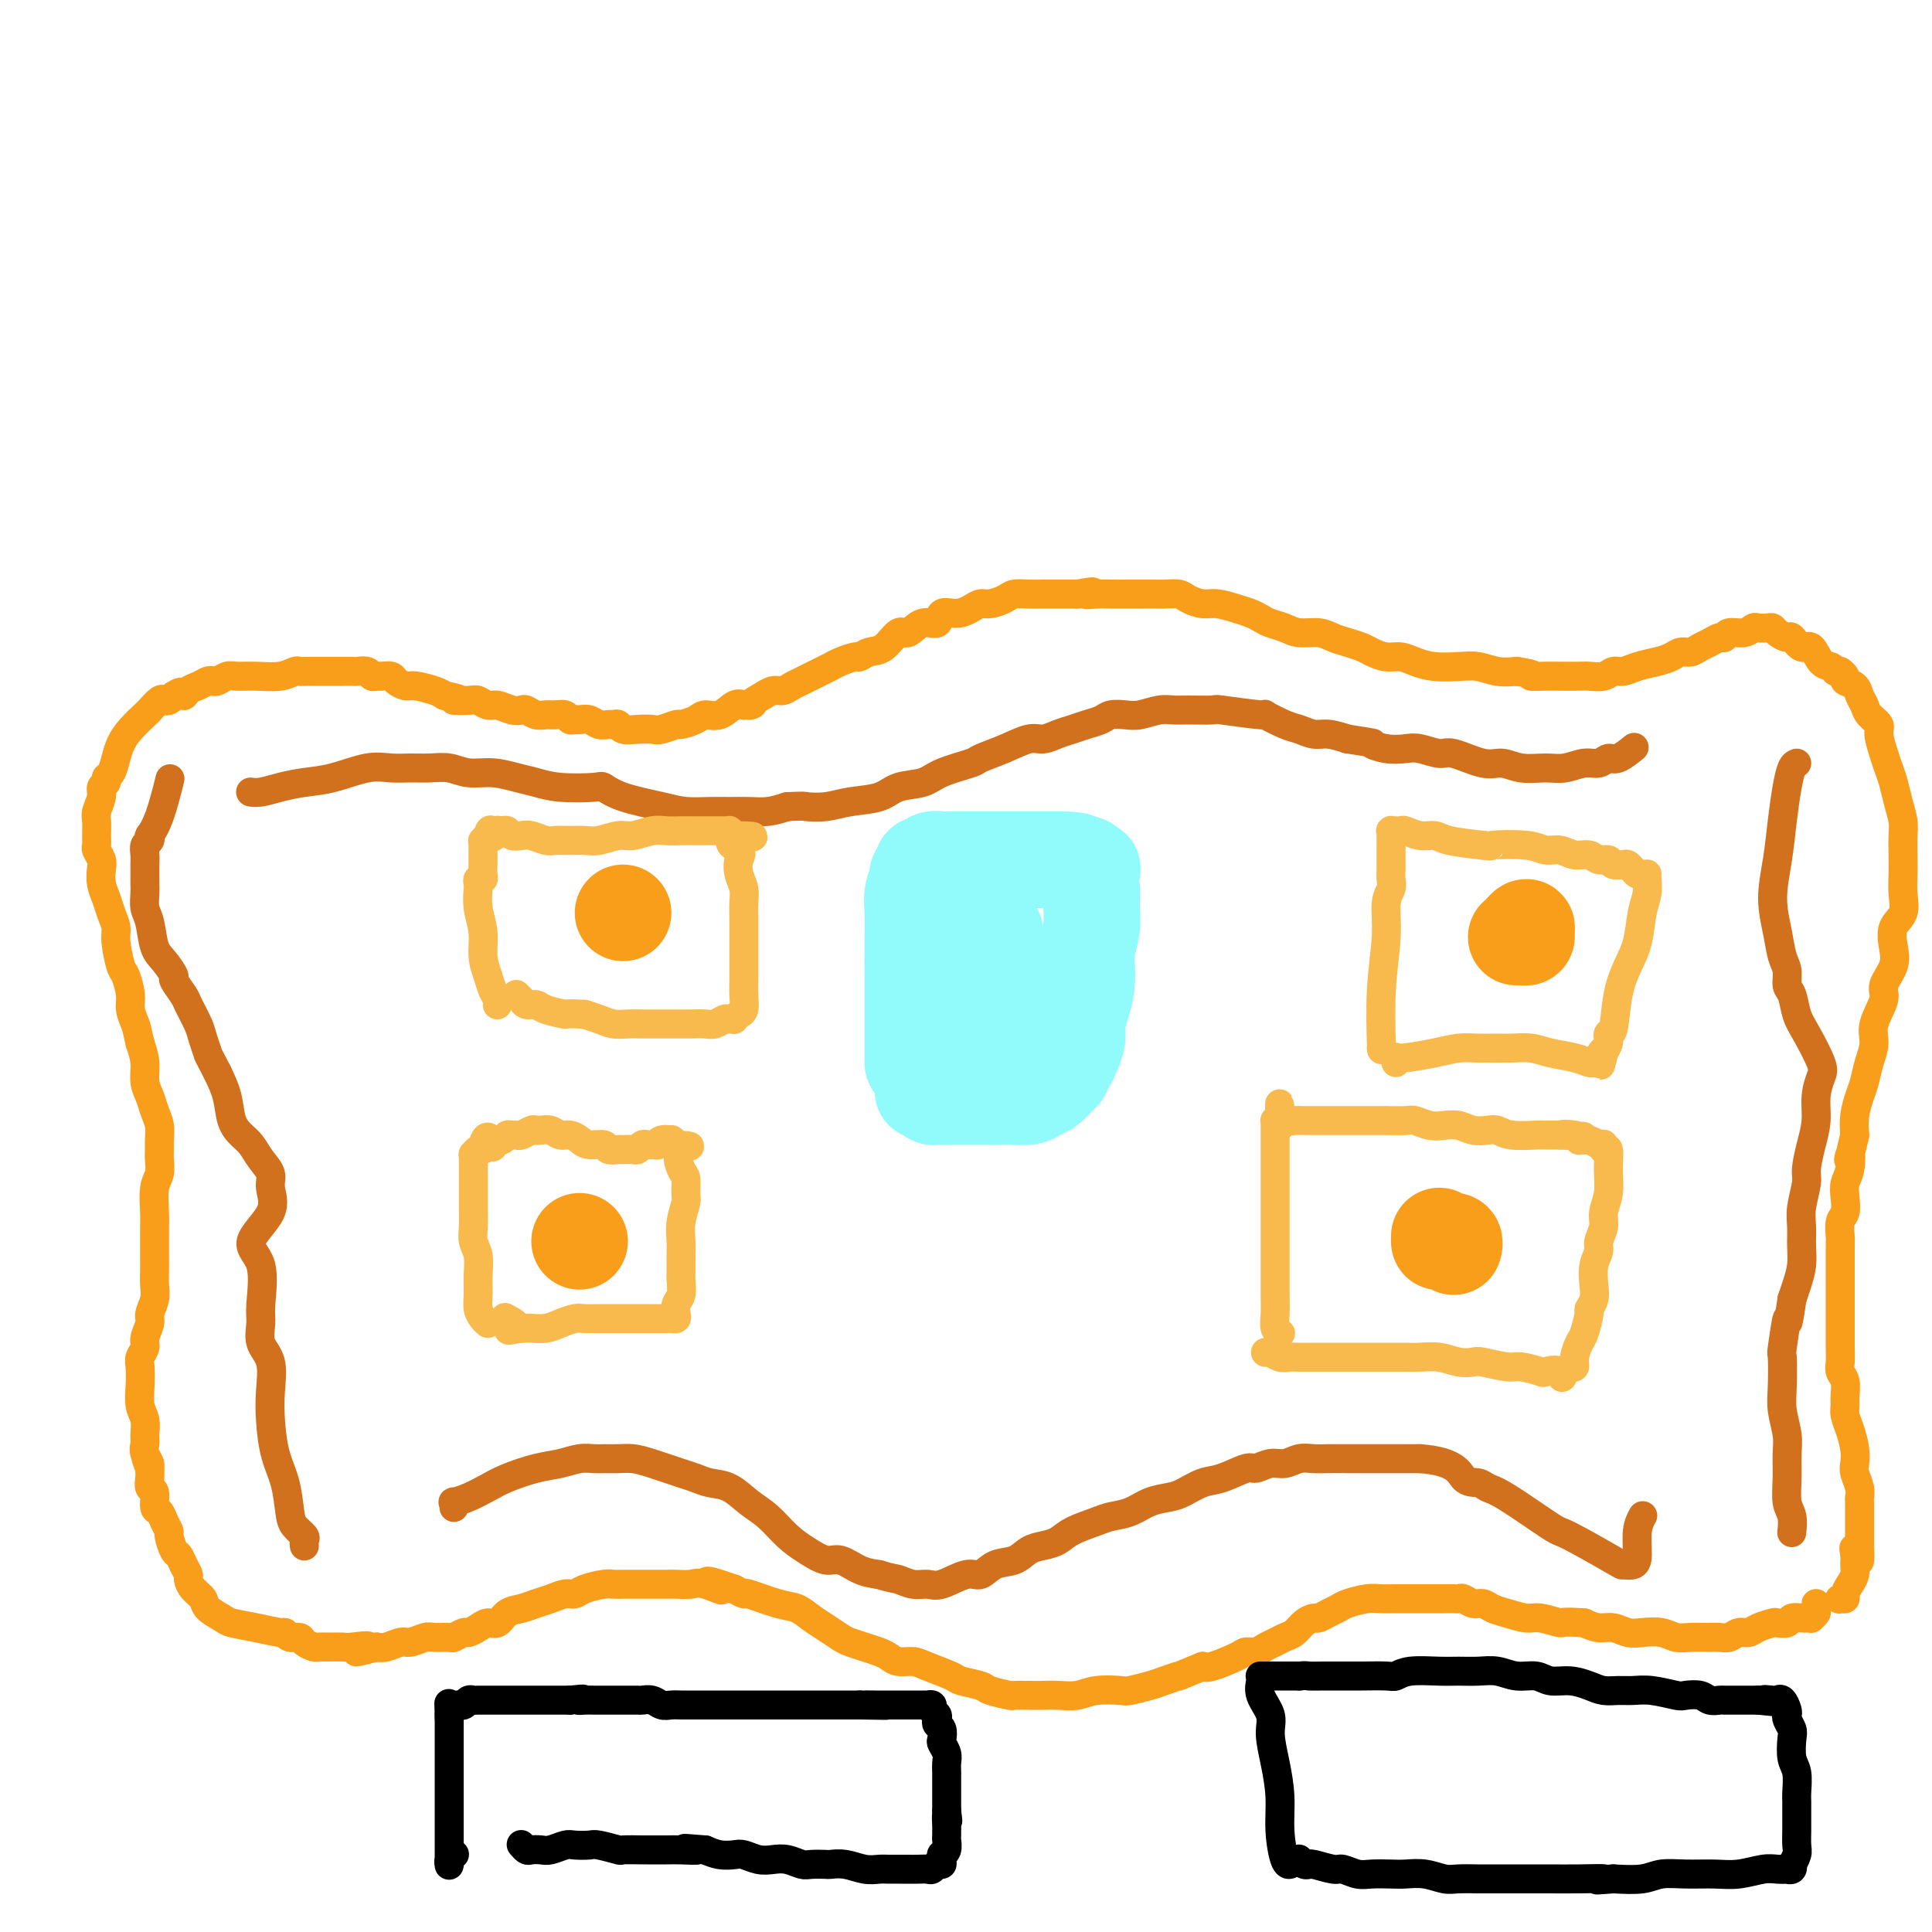 <svg viewBox='0 0 400 400' version='1.1' xmlns='http://www.w3.org/2000/svg' xmlns:xlink='http://www.w3.org/1999/xlink'><g fill='none' stroke='#F99E1B' stroke-width='6' stroke-linecap='round' stroke-linejoin='round'><path d='M376,332c-0.032,0.340 -0.064,0.679 0,1c0.064,0.321 0.226,0.622 0,1c-0.226,0.378 -0.838,0.832 -1,1c-0.162,0.168 0.127,0.049 0,0c-0.127,-0.049 -0.668,-0.027 -1,0c-0.332,0.027 -0.454,0.059 -1,0c-0.546,-0.059 -1.515,-0.209 -2,0c-0.485,0.209 -0.486,0.778 -1,1c-0.514,0.222 -1.541,0.097 -2,0c-0.459,-0.097 -0.350,-0.166 -1,0c-0.650,0.166 -2.060,0.566 -3,1c-0.940,0.434 -1.410,0.901 -2,1c-0.590,0.099 -1.302,-0.170 -2,0c-0.698,0.170 -1.384,0.779 -2,1c-0.616,0.221 -1.164,0.056 -2,0c-0.836,-0.056 -1.960,-0.001 -3,0c-1.040,0.001 -1.997,-0.051 -3,0c-1.003,0.051 -2.053,0.206 -3,0c-0.947,-0.206 -1.790,-0.772 -3,-1c-1.210,-0.228 -2.788,-0.116 -4,0c-1.212,0.116 -2.057,0.237 -3,0c-0.943,-0.237 -1.985,-0.833 -3,-1c-1.015,-0.167 -2.004,0.095 -3,0c-0.996,-0.095 -1.998,-0.548 -3,-1'/><path d='M328,336c-5.256,-0.400 -4.395,0.100 -5,0c-0.605,-0.100 -2.676,-0.801 -4,-1c-1.324,-0.199 -1.902,0.105 -3,0c-1.098,-0.105 -2.718,-0.620 -4,-1c-1.282,-0.380 -2.228,-0.624 -3,-1c-0.772,-0.376 -1.372,-0.885 -2,-1c-0.628,-0.115 -1.284,0.165 -2,0c-0.716,-0.165 -1.494,-0.776 -2,-1c-0.506,-0.224 -0.742,-0.060 -1,0c-0.258,0.060 -0.537,0.016 -1,0c-0.463,-0.016 -1.110,-0.004 -2,0c-0.890,0.004 -2.022,0.000 -3,0c-0.978,-0.000 -1.803,0.003 -3,0c-1.197,-0.003 -2.768,-0.012 -4,0c-1.232,0.012 -2.126,0.044 -3,0c-0.874,-0.044 -1.730,-0.166 -3,0c-1.270,0.166 -2.955,0.618 -4,1c-1.045,0.382 -1.449,0.693 -2,1c-0.551,0.307 -1.250,0.611 -2,1c-0.750,0.389 -1.552,0.864 -2,1c-0.448,0.136 -0.543,-0.066 -1,0c-0.457,0.066 -1.277,0.399 -2,1c-0.723,0.601 -1.348,1.471 -2,2c-0.652,0.529 -1.330,0.716 -2,1c-0.670,0.284 -1.331,0.666 -2,1c-0.669,0.334 -1.345,0.619 -2,1c-0.655,0.381 -1.289,0.859 -2,1c-0.711,0.141 -1.500,-0.055 -2,0c-0.500,0.055 -0.712,0.361 -2,1c-1.288,0.639 -3.654,1.611 -5,2c-1.346,0.389 -1.673,0.194 -2,0'/><path d='M249,345c-6.243,2.570 -4.849,1.995 -5,2c-0.151,0.005 -1.846,0.589 -3,1c-1.154,0.411 -1.767,0.650 -3,1c-1.233,0.350 -3.085,0.812 -4,1c-0.915,0.188 -0.891,0.103 -2,0c-1.109,-0.103 -3.349,-0.224 -5,0c-1.651,0.224 -2.713,0.792 -4,1c-1.287,0.208 -2.800,0.057 -4,0c-1.200,-0.057 -2.087,-0.018 -3,0c-0.913,0.018 -1.852,0.016 -3,0c-1.148,-0.016 -2.504,-0.046 -3,0c-0.496,0.046 -0.132,0.168 -1,0c-0.868,-0.168 -2.967,-0.626 -4,-1c-1.033,-0.374 -1.000,-0.665 -2,-1c-1.000,-0.335 -3.034,-0.716 -4,-1c-0.966,-0.284 -0.864,-0.471 -2,-1c-1.136,-0.529 -3.511,-1.399 -5,-2c-1.489,-0.601 -2.092,-0.935 -3,-1c-0.908,-0.065 -2.120,0.137 -3,0c-0.880,-0.137 -1.428,-0.613 -2,-1c-0.572,-0.387 -1.167,-0.684 -2,-1c-0.833,-0.316 -1.903,-0.651 -3,-1c-1.097,-0.349 -2.222,-0.714 -3,-1c-0.778,-0.286 -1.209,-0.495 -2,-1c-0.791,-0.505 -1.943,-1.306 -3,-2c-1.057,-0.694 -2.019,-1.281 -3,-2c-0.981,-0.719 -1.981,-1.568 -3,-2c-1.019,-0.432 -2.057,-0.446 -4,-1c-1.943,-0.554 -4.792,-1.649 -6,-2c-1.208,-0.351 -0.774,0.043 -1,0c-0.226,-0.043 -1.113,-0.521 -2,-1'/><path d='M152,329c-9.508,-3.343 -4.277,-0.700 -3,0c1.277,0.700 -1.401,-0.545 -3,-1c-1.599,-0.455 -2.119,-0.122 -3,0c-0.881,0.122 -2.122,0.033 -3,0c-0.878,-0.033 -1.394,-0.009 -2,0c-0.606,0.009 -1.304,0.003 -2,0c-0.696,-0.003 -1.392,-0.001 -2,0c-0.608,0.001 -1.129,0.003 -2,0c-0.871,-0.003 -2.092,-0.011 -3,0c-0.908,0.011 -1.502,0.041 -2,0c-0.498,-0.041 -0.899,-0.151 -2,0c-1.101,0.151 -2.903,0.565 -4,1c-1.097,0.435 -1.490,0.890 -2,1c-0.510,0.110 -1.137,-0.127 -2,0c-0.863,0.127 -1.960,0.616 -3,1c-1.040,0.384 -2.022,0.662 -3,1c-0.978,0.338 -1.952,0.734 -3,1c-1.048,0.266 -2.169,0.401 -3,1c-0.831,0.599 -1.373,1.662 -2,2c-0.627,0.338 -1.338,-0.049 -2,0c-0.662,0.049 -1.275,0.535 -2,1c-0.725,0.465 -1.563,0.910 -2,1c-0.437,0.090 -0.472,-0.173 -1,0c-0.528,0.173 -1.549,0.782 -2,1c-0.451,0.218 -0.332,0.043 -1,0c-0.668,-0.043 -2.122,0.045 -3,0c-0.878,-0.045 -1.180,-0.222 -2,0c-0.820,0.222 -2.158,0.843 -3,1c-0.842,0.157 -1.188,-0.150 -2,0c-0.812,0.150 -2.089,0.757 -3,1c-0.911,0.243 -1.455,0.121 -2,0'/><path d='M78,341c-7.563,2.011 -2.972,0.539 -2,0c0.972,-0.539 -1.675,-0.144 -3,0c-1.325,0.144 -1.329,0.036 -2,0c-0.671,-0.036 -2.010,0.000 -3,0c-0.990,-0.000 -1.631,-0.038 -2,0c-0.369,0.038 -0.467,0.150 -1,0c-0.533,-0.150 -1.502,-0.561 -2,-1c-0.498,-0.439 -0.526,-0.905 -1,-1c-0.474,-0.095 -1.395,0.182 -2,0c-0.605,-0.182 -0.895,-0.821 -1,-1c-0.105,-0.179 -0.025,0.104 -1,0c-0.975,-0.104 -3.006,-0.594 -5,-1c-1.994,-0.406 -3.952,-0.727 -5,-1c-1.048,-0.273 -1.185,-0.497 -2,-1c-0.815,-0.503 -2.309,-1.286 -3,-2c-0.691,-0.714 -0.580,-1.360 -1,-2c-0.420,-0.640 -1.369,-1.275 -2,-2c-0.631,-0.725 -0.942,-1.540 -1,-2c-0.058,-0.460 0.138,-0.565 0,-1c-0.138,-0.435 -0.611,-1.201 -1,-2c-0.389,-0.799 -0.696,-1.631 -1,-2c-0.304,-0.369 -0.606,-0.274 -1,-1c-0.394,-0.726 -0.880,-2.272 -1,-3c-0.120,-0.728 0.127,-0.636 0,-1c-0.127,-0.364 -0.626,-1.182 -1,-2c-0.374,-0.818 -0.622,-1.637 -1,-2c-0.378,-0.363 -0.886,-0.271 -1,-1c-0.114,-0.729 0.165,-2.278 0,-3c-0.165,-0.722 -0.775,-0.618 -1,-1c-0.225,-0.382 -0.064,-1.252 0,-2c0.064,-0.748 0.032,-1.374 0,-2'/><path d='M31,304c-1.795,-4.618 -0.284,-1.663 0,-1c0.284,0.663 -0.660,-0.965 -1,-2c-0.340,-1.035 -0.077,-1.476 0,-2c0.077,-0.524 -0.032,-1.131 0,-2c0.032,-0.869 0.204,-2.000 0,-3c-0.204,-1.000 -0.783,-1.868 -1,-3c-0.217,-1.132 -0.073,-2.529 0,-4c0.073,-1.471 0.076,-3.017 0,-4c-0.076,-0.983 -0.232,-1.403 0,-2c0.232,-0.597 0.850,-1.370 1,-2c0.150,-0.630 -0.170,-1.116 0,-2c0.170,-0.884 0.830,-2.165 1,-3c0.170,-0.835 -0.151,-1.224 0,-2c0.151,-0.776 0.772,-1.940 1,-3c0.228,-1.060 0.061,-2.017 0,-3c-0.061,-0.983 -0.016,-1.994 0,-3c0.016,-1.006 0.003,-2.009 0,-3c-0.003,-0.991 0.003,-1.969 0,-3c-0.003,-1.031 -0.015,-2.114 0,-3c0.015,-0.886 0.057,-1.574 0,-3c-0.057,-1.426 -0.212,-3.588 0,-5c0.212,-1.412 0.790,-2.072 1,-3c0.210,-0.928 0.053,-2.124 0,-3c-0.053,-0.876 -0.003,-1.431 0,-2c0.003,-0.569 -0.042,-1.152 0,-2c0.042,-0.848 0.170,-1.962 0,-3c-0.170,-1.038 -0.637,-1.999 -1,-3c-0.363,-1.001 -0.623,-2.041 -1,-3c-0.377,-0.959 -0.871,-1.835 -1,-3c-0.129,-1.165 0.106,-2.619 0,-4c-0.106,-1.381 -0.553,-2.691 -1,-4'/><path d='M29,216c-0.781,-3.386 -0.734,-3.352 -1,-4c-0.266,-0.648 -0.846,-1.980 -1,-3c-0.154,-1.020 0.117,-1.728 0,-3c-0.117,-1.272 -0.623,-3.106 -1,-4c-0.377,-0.894 -0.626,-0.847 -1,-2c-0.374,-1.153 -0.875,-3.505 -1,-5c-0.125,-1.495 0.124,-2.134 0,-3c-0.124,-0.866 -0.621,-1.961 -1,-3c-0.379,-1.039 -0.641,-2.022 -1,-3c-0.359,-0.978 -0.814,-1.949 -1,-3c-0.186,-1.051 -0.102,-2.181 0,-3c0.102,-0.819 0.224,-1.326 0,-2c-0.224,-0.674 -0.793,-1.517 -1,-2c-0.207,-0.483 -0.051,-0.608 0,-1c0.051,-0.392 -0.001,-1.050 0,-2c0.001,-0.950 0.057,-2.191 0,-3c-0.057,-0.809 -0.226,-1.187 0,-2c0.226,-0.813 0.848,-2.062 1,-3c0.152,-0.938 -0.166,-1.567 0,-2c0.166,-0.433 0.818,-0.671 1,-1c0.182,-0.329 -0.104,-0.748 0,-1c0.104,-0.252 0.599,-0.337 1,-1c0.401,-0.663 0.708,-1.902 1,-3c0.292,-1.098 0.568,-2.053 1,-3c0.432,-0.947 1.019,-1.886 2,-3c0.981,-1.114 2.357,-2.403 3,-3c0.643,-0.597 0.554,-0.503 1,-1c0.446,-0.497 1.429,-1.587 2,-2c0.571,-0.413 0.731,-0.150 1,0c0.269,0.150 0.648,0.186 1,0c0.352,-0.186 0.676,-0.593 1,-1'/><path d='M36,144c2.119,-1.498 1.916,-0.244 2,0c0.084,0.244 0.455,-0.522 1,-1c0.545,-0.478 1.262,-0.668 2,-1c0.738,-0.332 1.495,-0.807 2,-1c0.505,-0.193 0.759,-0.105 1,0c0.241,0.105 0.469,0.225 1,0c0.531,-0.225 1.364,-0.796 2,-1c0.636,-0.204 1.074,-0.041 2,0c0.926,0.041 2.341,-0.042 4,0c1.659,0.042 3.562,0.207 5,0c1.438,-0.207 2.413,-0.788 3,-1c0.587,-0.212 0.788,-0.057 1,0c0.212,0.057 0.437,0.015 1,0c0.563,-0.015 1.464,-0.004 2,0c0.536,0.004 0.706,0.001 1,0c0.294,-0.001 0.713,-0.000 1,0c0.287,0.000 0.443,0.000 1,0c0.557,-0.000 1.515,-0.001 2,0c0.485,0.001 0.497,0.004 1,0c0.503,-0.004 1.497,-0.015 2,0c0.503,0.015 0.515,0.057 1,0c0.485,-0.057 1.443,-0.212 2,0c0.557,0.212 0.711,0.792 1,1c0.289,0.208 0.711,0.046 1,0c0.289,-0.046 0.446,0.025 1,0c0.554,-0.025 1.507,-0.147 2,0c0.493,0.147 0.527,0.564 1,1c0.473,0.436 1.384,0.890 2,1c0.616,0.110 0.935,-0.124 2,0c1.065,0.124 2.876,0.607 4,1c1.124,0.393 1.562,0.697 2,1'/><path d='M92,144c5.092,0.995 2.322,0.984 2,1c-0.322,0.016 1.804,0.061 3,0c1.196,-0.061 1.462,-0.226 2,0c0.538,0.226 1.348,0.844 2,1c0.652,0.156 1.147,-0.151 2,0c0.853,0.151 2.063,0.758 3,1c0.937,0.242 1.602,0.118 2,0c0.398,-0.118 0.530,-0.229 1,0c0.470,0.229 1.278,0.797 2,1c0.722,0.203 1.360,0.040 2,0c0.640,-0.040 1.284,0.042 2,0c0.716,-0.042 1.504,-0.208 2,0c0.496,0.208 0.699,0.792 1,1c0.301,0.208 0.700,0.042 1,0c0.300,-0.042 0.500,0.042 1,0c0.500,-0.042 1.300,-0.208 2,0c0.700,0.208 1.299,0.792 2,1c0.701,0.208 1.503,0.042 2,0c0.497,-0.042 0.690,0.041 1,0c0.310,-0.041 0.739,-0.206 1,0c0.261,0.206 0.354,0.783 1,1c0.646,0.217 1.845,0.073 3,0c1.155,-0.073 2.267,-0.075 3,0c0.733,0.075 1.088,0.226 2,0c0.912,-0.226 2.383,-0.829 3,-1c0.617,-0.171 0.382,0.090 1,0c0.618,-0.090 2.091,-0.533 3,-1c0.909,-0.467 1.254,-0.960 2,-1c0.746,-0.040 1.893,0.374 3,0c1.107,-0.374 2.173,-1.535 3,-2c0.827,-0.465 1.413,-0.232 2,0'/><path d='M154,146c3.441,-0.648 1.043,0.234 1,0c-0.043,-0.234 2.267,-1.582 3,-2c0.733,-0.418 -0.113,0.095 0,0c0.113,-0.095 1.185,-0.799 2,-1c0.815,-0.201 1.373,0.101 2,0c0.627,-0.101 1.323,-0.604 2,-1c0.677,-0.396 1.335,-0.683 2,-1c0.665,-0.317 1.338,-0.663 2,-1c0.662,-0.337 1.315,-0.664 2,-1c0.685,-0.336 1.404,-0.682 2,-1c0.596,-0.318 1.068,-0.608 2,-1c0.932,-0.392 2.322,-0.888 3,-1c0.678,-0.112 0.642,0.158 1,0c0.358,-0.158 1.109,-0.744 2,-1c0.891,-0.256 1.920,-0.182 3,-1c1.080,-0.818 2.210,-2.528 3,-3c0.790,-0.472 1.240,0.295 2,0c0.760,-0.295 1.831,-1.651 3,-2c1.169,-0.349 2.435,0.309 3,0c0.565,-0.309 0.429,-1.585 1,-2c0.571,-0.415 1.847,0.030 3,0c1.153,-0.030 2.181,-0.534 3,-1c0.819,-0.466 1.430,-0.896 2,-1c0.570,-0.104 1.101,0.116 2,0c0.899,-0.116 2.168,-0.567 3,-1c0.832,-0.433 1.229,-0.848 2,-1c0.771,-0.152 1.917,-0.041 3,0c1.083,0.041 2.105,0.011 3,0c0.895,-0.011 1.664,-0.003 2,0c0.336,0.003 0.239,0.001 1,0c0.761,-0.001 2.381,-0.000 4,0'/><path d='M223,123c5.320,-0.928 2.619,-0.249 2,0c-0.619,0.249 0.845,0.067 2,0c1.155,-0.067 2.000,-0.018 3,0c1.000,0.018 2.154,0.005 3,0c0.846,-0.005 1.386,-0.002 2,0c0.614,0.002 1.304,0.003 2,0c0.696,-0.003 1.397,-0.011 2,0c0.603,0.011 1.108,0.041 2,0c0.892,-0.041 2.171,-0.152 3,0c0.829,0.152 1.209,0.565 2,1c0.791,0.435 1.994,0.890 3,1c1.006,0.110 1.816,-0.125 3,0c1.184,0.125 2.743,0.611 4,1c1.257,0.389 2.211,0.683 3,1c0.789,0.317 1.411,0.659 2,1c0.589,0.341 1.144,0.683 2,1c0.856,0.317 2.014,0.610 3,1c0.986,0.390 1.801,0.878 3,1c1.199,0.122 2.782,-0.122 4,0c1.218,0.122 2.073,0.611 3,1c0.927,0.389 1.928,0.678 3,1c1.072,0.322 2.215,0.678 3,1c0.785,0.322 1.212,0.612 2,1c0.788,0.388 1.936,0.875 3,1c1.064,0.125 2.045,-0.111 3,0c0.955,0.111 1.886,0.569 3,1c1.114,0.431 2.412,0.834 4,1c1.588,0.166 3.467,0.096 5,0c1.533,-0.096 2.720,-0.218 4,0c1.280,0.218 2.651,0.777 4,1c1.349,0.223 2.674,0.112 4,0'/><path d='M314,139c4.707,0.691 2.975,0.917 3,1c0.025,0.083 1.806,0.023 3,0c1.194,-0.023 1.800,-0.010 3,0c1.200,0.010 2.992,0.018 4,0c1.008,-0.018 1.231,-0.060 2,0c0.769,0.060 2.085,0.223 3,0c0.915,-0.223 1.428,-0.833 2,-1c0.572,-0.167 1.203,0.109 2,0c0.797,-0.109 1.761,-0.603 3,-1c1.239,-0.397 2.755,-0.698 4,-1c1.245,-0.302 2.220,-0.605 3,-1c0.780,-0.395 1.364,-0.880 2,-1c0.636,-0.120 1.323,0.127 2,0c0.677,-0.127 1.346,-0.626 2,-1c0.654,-0.374 1.295,-0.621 2,-1c0.705,-0.379 1.474,-0.890 2,-1c0.526,-0.110 0.808,0.181 1,0c0.192,-0.181 0.293,-0.833 1,-1c0.707,-0.167 2.021,0.151 3,0c0.979,-0.151 1.623,-0.770 2,-1c0.377,-0.230 0.486,-0.071 1,0c0.514,0.071 1.432,0.055 2,0c0.568,-0.055 0.785,-0.150 1,0c0.215,0.150 0.428,0.545 1,1c0.572,0.455 1.504,0.970 2,1c0.496,0.030 0.556,-0.423 1,0c0.444,0.423 1.271,1.724 2,2c0.729,0.276 1.360,-0.472 2,0c0.640,0.472 1.288,2.166 2,3c0.712,0.834 1.489,0.810 2,1c0.511,0.190 0.755,0.595 1,1'/><path d='M380,139c2.633,1.345 1.216,0.209 1,0c-0.216,-0.209 0.768,0.510 1,1c0.232,0.490 -0.290,0.750 0,1c0.290,0.250 1.392,0.490 2,1c0.608,0.510 0.722,1.290 1,2c0.278,0.710 0.718,1.352 1,2c0.282,0.648 0.404,1.303 1,2c0.596,0.697 1.665,1.435 2,2c0.335,0.565 -0.065,0.958 0,2c0.065,1.042 0.596,2.733 1,4c0.404,1.267 0.683,2.109 1,3c0.317,0.891 0.673,1.830 1,3c0.327,1.170 0.624,2.570 1,4c0.376,1.430 0.832,2.888 1,4c0.168,1.112 0.047,1.876 0,3c-0.047,1.124 -0.020,2.607 0,4c0.020,1.393 0.033,2.697 0,4c-0.033,1.303 -0.112,2.606 0,4c0.112,1.394 0.414,2.880 0,4c-0.414,1.120 -1.545,1.873 -2,3c-0.455,1.127 -0.235,2.629 0,4c0.235,1.371 0.484,2.610 0,4c-0.484,1.390 -1.702,2.930 -2,4c-0.298,1.070 0.323,1.669 0,3c-0.323,1.331 -1.592,3.394 -2,5c-0.408,1.606 0.045,2.754 0,4c-0.045,1.246 -0.587,2.591 -1,4c-0.413,1.409 -0.698,2.883 -1,4c-0.302,1.117 -0.620,1.878 -1,3c-0.380,1.122 -0.823,2.606 -1,4c-0.177,1.394 -0.089,2.697 0,4'/><path d='M384,235c-1.789,7.879 -1.263,4.576 -1,4c0.263,-0.576 0.263,1.573 0,3c-0.263,1.427 -0.788,2.130 -1,3c-0.212,0.870 -0.109,1.906 0,3c0.109,1.094 0.225,2.244 0,3c-0.225,0.756 -0.792,1.117 -1,2c-0.208,0.883 -0.056,2.289 0,3c0.056,0.711 0.015,0.728 0,2c-0.015,1.272 -0.004,3.801 0,5c0.004,1.199 0.001,1.069 0,2c-0.001,0.931 -0.000,2.924 0,4c0.000,1.076 0.000,1.237 0,2c-0.000,0.763 -0.001,2.130 0,3c0.001,0.870 0.004,1.243 0,2c-0.004,0.757 -0.015,1.897 0,3c0.015,1.103 0.057,2.168 0,3c-0.057,0.832 -0.212,1.430 0,2c0.212,0.570 0.792,1.113 1,2c0.208,0.887 0.045,2.117 0,3c-0.045,0.883 0.027,1.420 0,2c-0.027,0.580 -0.152,1.204 0,2c0.152,0.796 0.580,1.764 1,3c0.420,1.236 0.830,2.741 1,4c0.170,1.259 0.098,2.272 0,3c-0.098,0.728 -0.222,1.171 0,2c0.222,0.829 0.792,2.045 1,3c0.208,0.955 0.056,1.648 0,2c-0.056,0.352 -0.015,0.362 0,1c0.015,0.638 0.004,1.902 0,3c-0.004,1.098 -0.001,2.028 0,3c0.001,0.972 0.001,1.986 0,3'/><path d='M385,320c0.391,6.070 -0.630,2.245 -1,1c-0.370,-1.245 -0.089,0.090 0,1c0.089,0.910 -0.014,1.397 0,2c0.014,0.603 0.144,1.324 0,2c-0.144,0.676 -0.561,1.306 -1,2c-0.439,0.694 -0.898,1.450 -1,2c-0.102,0.550 0.155,0.893 0,1c-0.155,0.107 -0.722,-0.023 -1,0c-0.278,0.023 -0.267,0.198 0,0c0.267,-0.198 0.791,-0.771 1,-1c0.209,-0.229 0.105,-0.115 0,0'/></g>
<g fill='none' stroke='#D2711D' stroke-width='6' stroke-linecap='round' stroke-linejoin='round'><path d='M63,320c0.000,0.000 0.000,0.000 0,0c-0.000,-0.000 -0.000,-0.000 0,0c0.000,0.000 0.000,0.001 0,0c-0.000,-0.001 -0.001,-0.003 0,0c0.001,0.003 0.002,0.013 0,0c-0.002,-0.013 -0.007,-0.048 0,0c0.007,0.048 0.027,0.178 0,0c-0.027,-0.178 -0.100,-0.665 0,-1c0.100,-0.335 0.374,-0.520 0,-1c-0.374,-0.480 -1.396,-1.257 -2,-2c-0.604,-0.743 -0.789,-1.453 -1,-3c-0.211,-1.547 -0.447,-3.933 -1,-6c-0.553,-2.067 -1.424,-3.816 -2,-6c-0.576,-2.184 -0.858,-4.805 -1,-7c-0.142,-2.195 -0.144,-3.966 0,-6c0.144,-2.034 0.434,-4.333 0,-6c-0.434,-1.667 -1.592,-2.702 -2,-4c-0.408,-1.298 -0.066,-2.860 0,-4c0.066,-1.140 -0.144,-1.859 0,-4c0.144,-2.141 0.643,-5.703 0,-8c-0.643,-2.297 -2.427,-3.328 -2,-5c0.427,-1.672 3.065,-3.985 4,-6c0.935,-2.015 0.168,-3.733 0,-5c-0.168,-1.267 0.263,-2.084 0,-3c-0.263,-0.916 -1.222,-1.931 -2,-3c-0.778,-1.069 -1.377,-2.193 -2,-3c-0.623,-0.807 -1.270,-1.299 -2,-2c-0.730,-0.701 -1.543,-1.612 -2,-3c-0.457,-1.388 -0.559,-3.254 -1,-5c-0.441,-1.746 -1.220,-3.373 -2,-5'/><path d='M45,222c-2.102,-4.005 -1.857,-3.519 -2,-4c-0.143,-0.481 -0.673,-1.930 -1,-3c-0.327,-1.070 -0.450,-1.762 -1,-3c-0.550,-1.238 -1.526,-3.021 -2,-4c-0.474,-0.979 -0.445,-1.155 -1,-2c-0.555,-0.845 -1.692,-2.358 -2,-3c-0.308,-0.642 0.215,-0.412 0,-1c-0.215,-0.588 -1.168,-1.995 -2,-3c-0.832,-1.005 -1.543,-1.607 -2,-3c-0.457,-1.393 -0.658,-3.578 -1,-5c-0.342,-1.422 -0.824,-2.082 -1,-3c-0.176,-0.918 -0.047,-2.094 0,-3c0.047,-0.906 0.013,-1.541 0,-2c-0.013,-0.459 -0.004,-0.743 0,-1c0.004,-0.257 0.005,-0.488 0,-1c-0.005,-0.512 -0.015,-1.304 0,-2c0.015,-0.696 0.057,-1.297 0,-2c-0.057,-0.703 -0.211,-1.510 0,-2c0.211,-0.490 0.787,-0.665 1,-1c0.213,-0.335 0.063,-0.830 0,-1c-0.063,-0.170 -0.038,-0.015 0,0c0.038,0.015 0.087,-0.109 0,0c-0.087,0.109 -0.312,0.452 0,0c0.312,-0.452 1.161,-1.699 2,-4c0.839,-2.301 1.668,-5.658 2,-7c0.332,-1.342 0.166,-0.671 0,0'/><path d='M372,158c-0.334,0.131 -0.669,0.262 -1,1c-0.331,0.738 -0.660,2.083 -1,4c-0.340,1.917 -0.691,4.407 -1,7c-0.309,2.593 -0.576,5.288 -1,8c-0.424,2.712 -1.004,5.441 -1,8c0.004,2.559 0.593,4.949 1,7c0.407,2.051 0.634,3.763 1,5c0.366,1.237 0.873,1.997 1,3c0.127,1.003 -0.127,2.247 0,3c0.127,0.753 0.634,1.015 1,2c0.366,0.985 0.592,2.692 1,4c0.408,1.308 1.000,2.218 2,4c1.000,1.782 2.409,4.435 3,6c0.591,1.565 0.365,2.040 0,3c-0.365,0.960 -0.867,2.404 -1,4c-0.133,1.596 0.104,3.343 0,5c-0.104,1.657 -0.550,3.223 -1,5c-0.450,1.777 -0.905,3.766 -1,5c-0.095,1.234 0.172,1.712 0,3c-0.172,1.288 -0.781,3.387 -1,5c-0.219,1.613 -0.048,2.739 0,4c0.048,1.261 -0.028,2.658 0,4c0.028,1.342 0.162,2.631 0,4c-0.162,1.369 -0.618,2.820 -1,4c-0.382,1.180 -0.691,2.090 -1,3'/><path d='M371,269c-1.094,7.669 -0.830,3.841 -1,4c-0.170,0.159 -0.774,4.303 -1,6c-0.226,1.697 -0.075,0.945 0,2c0.075,1.055 0.073,3.915 0,6c-0.073,2.085 -0.217,3.395 0,5c0.217,1.605 0.794,3.507 1,5c0.206,1.493 0.041,2.579 0,4c-0.041,1.421 0.041,3.176 0,5c-0.041,1.824 -0.207,3.716 0,5c0.207,1.284 0.786,1.961 1,3c0.214,1.039 0.061,2.440 0,3c-0.061,0.560 -0.031,0.280 0,0'/><path d='M52,164c-0.001,-0.000 -0.001,-0.000 0,0c0.001,0.000 0.005,0.001 0,0c-0.005,-0.001 -0.018,-0.003 0,0c0.018,0.003 0.068,0.012 0,0c-0.068,-0.012 -0.254,-0.043 0,0c0.254,0.043 0.948,0.162 2,0c1.052,-0.162 2.462,-0.604 4,-1c1.538,-0.396 3.205,-0.747 5,-1c1.795,-0.253 3.719,-0.407 6,-1c2.281,-0.593 4.921,-1.624 7,-2c2.079,-0.376 3.598,-0.097 5,0c1.402,0.097 2.688,0.011 4,0c1.312,-0.011 2.651,0.053 4,0c1.349,-0.053 2.709,-0.222 4,0c1.291,0.222 2.512,0.834 4,1c1.488,0.166 3.243,-0.113 5,0c1.757,0.113 3.516,0.617 5,1c1.484,0.383 2.693,0.644 4,1c1.307,0.356 2.712,0.806 5,1c2.288,0.194 5.457,0.133 7,0c1.543,-0.133 1.459,-0.337 2,0c0.541,0.337 1.708,1.215 4,2c2.292,0.785 5.708,1.478 8,2c2.292,0.522 3.459,0.873 5,1c1.541,0.127 3.454,0.031 5,0c1.546,-0.031 2.724,0.002 4,0c1.276,-0.002 2.651,-0.039 4,0c1.349,0.039 2.671,0.154 4,0c1.329,-0.154 2.664,-0.577 4,-1'/><path d='M163,167c3.970,-0.169 3.396,-0.091 4,0c0.604,0.091 2.385,0.194 4,0c1.615,-0.194 3.065,-0.685 5,-1c1.935,-0.315 4.354,-0.456 6,-1c1.646,-0.544 2.518,-1.493 4,-2c1.482,-0.507 3.574,-0.572 5,-1c1.426,-0.428 2.184,-1.219 4,-2c1.816,-0.781 4.688,-1.553 6,-2c1.312,-0.447 1.064,-0.567 2,-1c0.936,-0.433 3.055,-1.177 5,-2c1.945,-0.823 3.717,-1.726 5,-2c1.283,-0.274 2.077,0.082 3,0c0.923,-0.082 1.976,-0.600 3,-1c1.024,-0.400 2.021,-0.682 3,-1c0.979,-0.318 1.941,-0.673 3,-1c1.059,-0.327 2.216,-0.627 3,-1c0.784,-0.373 1.197,-0.818 2,-1c0.803,-0.182 1.997,-0.101 3,0c1.003,0.101 1.815,0.224 3,0c1.185,-0.224 2.744,-0.793 4,-1c1.256,-0.207 2.209,-0.051 3,0c0.791,0.051 1.420,-0.002 3,0c1.580,0.002 4.110,0.060 5,0c0.890,-0.060 0.138,-0.238 2,0c1.862,0.238 6.336,0.891 8,1c1.664,0.109 0.517,-0.325 1,0c0.483,0.325 2.596,1.410 4,2c1.404,0.590 2.098,0.684 3,1c0.902,0.316 2.012,0.854 3,1c0.988,0.146 1.854,-0.101 3,0c1.146,0.101 2.573,0.551 4,1'/><path d='M279,153c7.040,1.095 5.140,0.834 5,1c-0.140,0.166 1.482,0.760 3,1c1.518,0.240 2.934,0.125 4,0c1.066,-0.125 1.783,-0.259 3,0c1.217,0.259 2.936,0.910 4,1c1.064,0.090 1.474,-0.383 3,0c1.526,0.383 4.168,1.620 6,2c1.832,0.380 2.853,-0.098 4,0c1.147,0.098 2.418,0.774 4,1c1.582,0.226 3.474,0.004 5,0c1.526,-0.004 2.687,0.211 4,0c1.313,-0.211 2.780,-0.849 4,-1c1.220,-0.151 2.194,0.183 3,0c0.806,-0.183 1.443,-0.884 2,-1c0.557,-0.116 1.035,0.353 2,0c0.965,-0.353 2.419,-1.530 3,-2c0.581,-0.470 0.291,-0.235 0,0'/><path d='M94,312c-0.000,0.001 -0.000,0.001 0,0c0.000,-0.001 0.001,-0.004 0,0c-0.001,0.004 -0.002,0.016 0,0c0.002,-0.016 0.009,-0.059 0,0c-0.009,0.059 -0.032,0.220 0,0c0.032,-0.220 0.120,-0.821 0,-1c-0.120,-0.179 -0.448,0.064 0,0c0.448,-0.064 1.673,-0.437 3,-1c1.327,-0.563 2.757,-1.318 4,-2c1.243,-0.682 2.301,-1.293 4,-2c1.699,-0.707 4.040,-1.510 6,-2c1.960,-0.490 3.539,-0.667 5,-1c1.461,-0.333 2.803,-0.822 4,-1c1.197,-0.178 2.250,-0.046 3,0c0.750,0.046 1.198,0.005 2,0c0.802,-0.005 1.957,0.026 3,0c1.043,-0.026 1.972,-0.109 3,0c1.028,0.109 2.154,0.409 4,1c1.846,0.591 4.412,1.474 6,2c1.588,0.526 2.199,0.695 3,1c0.801,0.305 1.792,0.746 3,1c1.208,0.254 2.633,0.322 4,1c1.367,0.678 2.677,1.965 4,3c1.323,1.035 2.660,1.817 4,3c1.340,1.183 2.682,2.769 4,4c1.318,1.231 2.610,2.109 4,3c1.390,0.891 2.878,1.796 4,2c1.122,0.204 1.879,-0.291 3,0c1.121,0.291 2.606,1.369 4,2c1.394,0.631 2.697,0.816 4,1'/><path d='M182,326c3.085,0.937 3.298,0.779 4,1c0.702,0.221 1.892,0.821 3,1c1.108,0.179 2.133,-0.064 3,0c0.867,0.064 1.576,0.436 3,0c1.424,-0.436 3.564,-1.679 5,-2c1.436,-0.321 2.169,0.279 3,0c0.831,-0.279 1.759,-1.436 3,-2c1.241,-0.564 2.795,-0.535 4,-1c1.205,-0.465 2.063,-1.424 3,-2c0.937,-0.576 1.954,-0.771 3,-1c1.046,-0.229 2.120,-0.494 3,-1c0.880,-0.506 1.564,-1.252 3,-2c1.436,-0.748 3.623,-1.496 5,-2c1.377,-0.504 1.942,-0.764 3,-1c1.058,-0.236 2.607,-0.449 4,-1c1.393,-0.551 2.629,-1.442 4,-2c1.371,-0.558 2.879,-0.784 4,-1c1.121,-0.216 1.857,-0.421 3,-1c1.143,-0.579 2.693,-1.532 4,-2c1.307,-0.468 2.369,-0.450 4,-1c1.631,-0.550 3.829,-1.668 5,-2c1.171,-0.332 1.314,0.121 2,0c0.686,-0.121 1.915,-0.817 3,-1c1.085,-0.183 2.025,0.147 3,0c0.975,-0.147 1.984,-0.771 3,-1c1.016,-0.229 2.039,-0.061 3,0c0.961,0.061 1.860,0.016 3,0c1.140,-0.016 2.522,-0.004 4,0c1.478,0.004 3.052,0.001 5,0c1.948,-0.001 4.271,-0.000 6,0c1.729,0.000 2.865,0.000 4,0'/><path d='M294,302c7.451,0.550 8.077,2.926 9,4c0.923,1.074 2.141,0.847 3,1c0.859,0.153 1.359,0.686 2,1c0.641,0.314 1.424,0.410 4,2c2.576,1.590 6.945,4.676 9,6c2.055,1.324 1.794,0.887 4,2c2.206,1.113 6.877,3.775 9,5c2.123,1.225 1.697,1.015 2,1c0.303,-0.015 1.335,0.167 2,0c0.665,-0.167 0.962,-0.684 1,-2c0.038,-1.316 -0.182,-3.431 0,-5c0.182,-1.569 0.766,-2.591 1,-3c0.234,-0.409 0.117,-0.204 0,0'/></g>
<g fill='none' stroke='#000000' stroke-width='6' stroke-linecap='round' stroke-linejoin='round'><path d='M94,384c0.001,-0.000 0.001,-0.001 0,0c-0.001,0.001 -0.004,0.003 0,0c0.004,-0.003 0.015,-0.011 0,0c-0.015,0.011 -0.057,0.041 0,0c0.057,-0.041 0.211,-0.153 0,0c-0.211,0.153 -0.789,0.570 -1,1c-0.211,0.430 -0.057,0.873 0,1c0.057,0.127 0.015,-0.061 0,0c-0.015,0.061 -0.004,0.372 0,0c0.004,-0.372 0.001,-1.427 0,-3c-0.001,-1.573 -0.000,-3.663 0,-6c0.000,-2.337 0.000,-4.921 0,-7c-0.000,-2.079 -0.000,-3.652 0,-5c0.000,-1.348 0.000,-2.470 0,-3c-0.000,-0.530 -0.000,-0.468 0,-1c0.000,-0.532 0.000,-1.659 0,-2c-0.000,-0.341 -0.000,0.105 0,0c0.000,-0.105 0.000,-0.759 0,-1c-0.000,-0.241 -0.000,-0.069 0,0c0.000,0.069 0.000,0.034 0,0c-0.000,-0.034 -0.000,-0.066 0,0c0.000,0.066 0.000,0.229 0,0c-0.000,-0.229 -0.000,-0.849 0,-1c0.000,-0.151 0.000,0.166 0,0c-0.000,-0.166 -0.000,-0.814 0,-1c0.000,-0.186 0.000,0.090 0,0c-0.000,-0.090 -0.000,-0.545 0,-1'/><path d='M93,355c-0.155,-4.503 -0.041,-1.259 0,0c0.041,1.259 0.011,0.533 0,0c-0.011,-0.533 -0.003,-0.874 0,-1c0.003,-0.126 0.001,-0.038 0,0c-0.001,0.038 -0.000,0.024 0,0c0.000,-0.024 0.000,-0.059 0,0c-0.000,0.059 -0.000,0.212 0,0c0.000,-0.212 0.000,-0.789 0,-1c-0.000,-0.211 -0.001,-0.057 0,0c0.001,0.057 0.003,0.015 0,0c-0.003,-0.015 -0.011,-0.004 0,0c0.011,0.004 0.041,0.001 0,0c-0.041,-0.001 -0.151,0.001 0,0c0.151,-0.001 0.565,-0.004 1,0c0.435,0.004 0.890,0.015 1,0c0.110,-0.015 -0.126,-0.057 0,0c0.126,0.057 0.615,0.211 1,0c0.385,-0.211 0.667,-0.789 1,-1c0.333,-0.211 0.718,-0.057 1,0c0.282,0.057 0.461,0.015 1,0c0.539,-0.015 1.439,-0.004 2,0c0.561,0.004 0.783,0.001 1,0c0.217,-0.001 0.428,-0.000 1,0c0.572,0.000 1.505,0.000 2,0c0.495,-0.000 0.550,-0.000 1,0c0.450,0.000 1.293,0.000 2,0c0.707,-0.000 1.278,-0.000 2,0c0.722,0.000 1.596,0.000 2,0c0.404,-0.000 0.340,-0.000 1,0c0.660,0.000 2.046,0.000 3,0c0.954,-0.000 1.477,-0.000 2,0'/><path d='M118,352c4.287,-0.464 2.505,-0.124 2,0c-0.505,0.124 0.268,0.033 1,0c0.732,-0.033 1.422,-0.009 2,0c0.578,0.009 1.043,0.003 2,0c0.957,-0.003 2.406,-0.002 3,0c0.594,0.002 0.333,0.004 1,0c0.667,-0.004 2.261,-0.015 3,0c0.739,0.015 0.622,0.057 1,0c0.378,-0.057 1.252,-0.211 2,0c0.748,0.211 1.369,0.789 2,1c0.631,0.211 1.271,0.057 2,0c0.729,-0.057 1.546,-0.015 2,0c0.454,0.015 0.545,0.004 1,0c0.455,-0.004 1.273,-0.001 2,0c0.727,0.001 1.364,0.000 2,0c0.636,-0.000 1.271,-0.000 2,0c0.729,0.000 1.551,0.000 2,0c0.449,-0.000 0.524,-0.000 1,0c0.476,0.000 1.353,0.000 2,0c0.647,-0.000 1.065,-0.000 2,0c0.935,0.000 2.386,0.000 3,0c0.614,-0.000 0.391,-0.000 1,0c0.609,0.000 2.050,0.000 3,0c0.950,-0.000 1.409,-0.000 2,0c0.591,0.000 1.313,0.000 2,0c0.687,-0.000 1.339,-0.000 2,0c0.661,0.000 1.332,0.000 2,0c0.668,-0.000 1.334,-0.000 2,0c0.666,0.000 1.333,0.000 2,0c0.667,-0.000 1.333,-0.000 2,0c0.667,0.000 1.333,0.000 2,0'/><path d='M178,353c9.682,0.155 3.889,0.041 2,0c-1.889,-0.041 0.128,-0.011 1,0c0.872,0.011 0.601,0.003 1,0c0.399,-0.003 1.469,-0.001 2,0c0.531,0.001 0.525,0.000 1,0c0.475,-0.000 1.433,-0.000 2,0c0.567,0.000 0.743,0.000 1,0c0.257,-0.000 0.594,0.000 1,0c0.406,-0.000 0.880,-0.000 1,0c0.120,0.000 -0.112,0.000 0,0c0.112,-0.000 0.570,-0.001 1,0c0.430,0.001 0.832,0.003 1,0c0.168,-0.003 0.101,-0.012 0,0c-0.101,0.012 -0.237,0.045 0,0c0.237,-0.045 0.847,-0.166 1,0c0.153,0.166 -0.151,0.621 0,1c0.151,0.379 0.759,0.683 1,1c0.241,0.317 0.116,0.647 0,1c-0.116,0.353 -0.224,0.727 0,1c0.224,0.273 0.778,0.443 1,1c0.222,0.557 0.112,1.500 0,2c-0.112,0.500 -0.226,0.558 0,1c0.226,0.442 0.793,1.269 1,2c0.207,0.731 0.056,1.365 0,2c-0.056,0.635 -0.015,1.269 0,2c0.015,0.731 0.004,1.558 0,2c-0.004,0.442 -0.001,0.500 0,1c0.001,0.500 0.000,1.443 0,2c-0.000,0.557 -0.000,0.727 0,1c0.000,0.273 0.000,0.649 0,1c-0.000,0.351 -0.000,0.675 0,1'/><path d='M196,375c0.464,3.521 0.124,1.324 0,1c-0.124,-0.324 -0.032,1.226 0,2c0.032,0.774 0.005,0.772 0,1c-0.005,0.228 0.013,0.687 0,1c-0.013,0.313 -0.056,0.479 0,1c0.056,0.521 0.212,1.398 0,2c-0.212,0.602 -0.792,0.931 -1,1c-0.208,0.069 -0.045,-0.121 0,0c0.045,0.121 -0.029,0.554 0,1c0.029,0.446 0.159,0.904 0,1c-0.159,0.096 -0.609,-0.170 -1,0c-0.391,0.170 -0.724,0.778 -1,1c-0.276,0.222 -0.497,0.060 -1,0c-0.503,-0.060 -1.289,-0.016 -2,0c-0.711,0.016 -1.347,0.005 -2,0c-0.653,-0.005 -1.322,-0.005 -2,0c-0.678,0.005 -1.366,0.015 -2,0c-0.634,-0.015 -1.215,-0.057 -2,0c-0.785,0.057 -1.776,0.211 -3,0c-1.224,-0.211 -2.683,-0.788 -4,-1c-1.317,-0.212 -2.491,-0.061 -3,0c-0.509,0.061 -0.352,0.030 -1,0c-0.648,-0.030 -2.102,-0.060 -3,0c-0.898,0.060 -1.242,0.208 -2,0c-0.758,-0.208 -1.931,-0.774 -3,-1c-1.069,-0.226 -2.032,-0.112 -3,0c-0.968,0.112 -1.939,0.223 -3,0c-1.061,-0.223 -2.212,-0.782 -3,-1c-0.788,-0.218 -1.212,-0.097 -2,0c-0.788,0.097 -1.939,0.171 -3,0c-1.061,-0.171 -2.030,-0.585 -3,-1'/><path d='M146,383c-7.573,-0.619 -3.006,-0.166 -2,0c1.006,0.166 -1.549,0.044 -3,0c-1.451,-0.044 -1.797,-0.011 -3,0c-1.203,0.011 -3.264,-0.001 -4,0c-0.736,0.001 -0.146,0.014 -1,0c-0.854,-0.014 -3.153,-0.056 -4,0c-0.847,0.056 -0.242,0.210 -1,0c-0.758,-0.210 -2.878,-0.785 -4,-1c-1.122,-0.215 -1.245,-0.072 -2,0c-0.755,0.072 -2.143,0.072 -3,0c-0.857,-0.072 -1.185,-0.214 -2,0c-0.815,0.214 -2.117,0.786 -3,1c-0.883,0.214 -1.347,0.071 -2,0c-0.653,-0.071 -1.495,-0.071 -2,0c-0.505,0.071 -0.675,0.211 -1,0c-0.325,-0.211 -0.807,-0.775 -1,-1c-0.193,-0.225 -0.096,-0.113 0,0'/><path d='M267,386c0.006,-0.002 0.012,-0.003 0,0c-0.012,0.003 -0.041,0.012 0,0c0.041,-0.012 0.152,-0.045 0,0c-0.152,0.045 -0.567,0.168 -1,-1c-0.433,-1.168 -0.885,-3.627 -1,-6c-0.115,-2.373 0.105,-4.658 0,-7c-0.105,-2.342 -0.536,-4.739 -1,-7c-0.464,-2.261 -0.962,-4.385 -1,-6c-0.038,-1.615 0.382,-2.720 0,-4c-0.382,-1.280 -1.566,-2.735 -2,-4c-0.434,-1.265 -0.116,-2.339 0,-3c0.116,-0.661 0.031,-0.909 0,-1c-0.031,-0.091 -0.008,-0.024 0,0c0.008,0.024 0.001,0.007 0,0c-0.001,-0.007 0.004,-0.002 0,0c-0.004,0.002 -0.016,0.000 0,0c0.016,-0.000 0.060,-0.000 0,0c-0.060,0.000 -0.223,0.000 0,0c0.223,-0.000 0.832,-0.000 1,0c0.168,0.000 -0.107,0.000 0,0c0.107,-0.000 0.595,-0.000 1,0c0.405,0.000 0.727,0.000 1,0c0.273,-0.000 0.497,-0.000 1,0c0.503,0.000 1.287,0.000 2,0c0.713,-0.000 1.357,-0.000 2,0'/><path d='M269,347c1.530,-0.155 1.355,-0.041 2,0c0.645,0.041 2.109,0.011 3,0c0.891,-0.011 1.207,-0.002 2,0c0.793,0.002 2.061,-0.003 3,0c0.939,0.003 1.549,0.015 3,0c1.451,-0.015 3.742,-0.057 5,0c1.258,0.057 1.484,0.212 2,0c0.516,-0.212 1.323,-0.790 3,-1c1.677,-0.210 4.222,-0.052 6,0c1.778,0.052 2.787,-0.001 4,0c1.213,0.001 2.631,0.057 4,0c1.369,-0.057 2.690,-0.226 4,0c1.310,0.226 2.609,0.848 4,1c1.391,0.152 2.875,-0.166 4,0c1.125,0.166 1.890,0.815 3,1c1.110,0.185 2.565,-0.094 4,0c1.435,0.094 2.850,0.560 4,1c1.150,0.440 2.035,0.854 3,1c0.965,0.146 2.011,0.025 3,0c0.989,-0.025 1.921,0.045 3,0c1.079,-0.045 2.305,-0.204 4,0c1.695,0.204 3.859,0.773 5,1c1.141,0.227 1.261,0.113 2,0c0.739,-0.113 2.099,-0.227 3,0c0.901,0.227 1.343,0.793 2,1c0.657,0.207 1.528,0.056 2,0c0.472,-0.056 0.546,-0.015 1,0c0.454,0.015 1.287,0.004 2,0c0.713,-0.004 1.307,-0.001 2,0c0.693,0.001 1.484,0.000 2,0c0.516,-0.000 0.758,-0.000 1,0'/><path d='M364,352c8.759,0.930 3.657,0.256 2,0c-1.657,-0.256 0.131,-0.094 1,0c0.869,0.094 0.820,0.118 1,0c0.180,-0.118 0.588,-0.379 1,0c0.412,0.379 0.829,1.398 1,2c0.171,0.602 0.097,0.787 0,1c-0.097,0.213 -0.218,0.453 0,1c0.218,0.547 0.777,1.400 1,2c0.223,0.600 0.112,0.947 0,2c-0.112,1.053 -0.226,2.813 0,4c0.226,1.187 0.793,1.801 1,3c0.207,1.199 0.055,2.982 0,4c-0.055,1.018 -0.014,1.269 0,2c0.014,0.731 0.000,1.941 0,3c-0.000,1.059 0.014,1.967 0,3c-0.014,1.033 -0.055,2.189 0,3c0.055,0.811 0.207,1.275 0,2c-0.207,0.725 -0.772,1.711 -1,2c-0.228,0.289 -0.119,-0.118 0,0c0.119,0.118 0.249,0.763 0,1c-0.249,0.237 -0.877,0.067 -1,0c-0.123,-0.067 0.258,-0.032 0,0c-0.258,0.032 -1.156,0.061 -2,0c-0.844,-0.061 -1.636,-0.214 -3,0c-1.364,0.214 -3.300,0.793 -5,1c-1.700,0.207 -3.163,0.042 -5,0c-1.837,-0.042 -4.049,0.040 -6,0c-1.951,-0.040 -3.641,-0.203 -5,0c-1.359,0.203 -2.388,0.772 -4,1c-1.612,0.228 -3.806,0.114 -6,0'/><path d='M334,389c-5.957,0.464 -2.349,0.124 -2,0c0.349,-0.124 -2.562,-0.033 -5,0c-2.438,0.033 -4.403,0.009 -6,0c-1.597,-0.009 -2.825,-0.001 -5,0c-2.175,0.001 -5.298,-0.003 -7,0c-1.702,0.003 -1.982,0.015 -3,0c-1.018,-0.015 -2.774,-0.056 -4,0c-1.226,0.056 -1.921,0.211 -3,0c-1.079,-0.211 -2.543,-0.788 -4,-1c-1.457,-0.212 -2.909,-0.061 -4,0c-1.091,0.061 -1.823,0.031 -3,0c-1.177,-0.031 -2.799,-0.065 -4,0c-1.201,0.065 -1.982,0.228 -3,0c-1.018,-0.228 -2.272,-0.846 -3,-1c-0.728,-0.154 -0.930,0.156 -2,0c-1.070,-0.156 -3.008,-0.778 -4,-1c-0.992,-0.222 -1.036,-0.046 -1,0c0.036,0.046 0.154,-0.039 0,0c-0.154,0.039 -0.580,0.203 -1,0c-0.420,-0.203 -0.834,-0.772 -1,-1c-0.166,-0.228 -0.083,-0.114 0,0'/></g>
<g fill='none' stroke='#F8BA4D' stroke-width='6' stroke-linecap='round' stroke-linejoin='round'><path d='M101,274c-0.309,-0.262 -0.618,-0.524 -1,-1c-0.382,-0.476 -0.838,-1.166 -1,-2c-0.162,-0.834 -0.029,-1.811 0,-3c0.029,-1.189 -0.045,-2.591 0,-4c0.045,-1.409 0.208,-2.826 0,-4c-0.208,-1.174 -0.788,-2.107 -1,-3c-0.212,-0.893 -0.057,-1.748 0,-3c0.057,-1.252 0.015,-2.903 0,-4c-0.015,-1.097 -0.004,-1.642 0,-2c0.004,-0.358 0.001,-0.531 0,-1c-0.001,-0.469 -0.000,-1.235 0,-2c0.000,-0.765 0.000,-1.529 0,-2c-0.000,-0.471 -0.000,-0.648 0,-1c0.000,-0.352 0.000,-0.879 0,-1c-0.000,-0.121 0.000,0.163 0,0c-0.000,-0.163 -0.000,-0.775 0,-1c0.000,-0.225 0.000,-0.064 0,0c-0.000,0.064 -0.001,0.032 0,0c0.001,-0.032 0.003,-0.065 0,0c-0.003,0.065 -0.011,0.228 0,0c0.011,-0.228 0.042,-0.849 0,-1c-0.042,-0.151 -0.155,0.166 0,0c0.155,-0.166 0.580,-0.814 1,-1c0.420,-0.186 0.834,0.090 1,0c0.166,-0.090 0.083,-0.545 0,-1'/><path d='M100,237c0.791,-3.106 1.770,-0.871 2,0c0.230,0.871 -0.289,0.377 0,0c0.289,-0.377 1.386,-0.636 2,-1c0.614,-0.364 0.746,-0.833 1,-1c0.254,-0.167 0.632,-0.031 1,0c0.368,0.031 0.728,-0.044 1,0c0.272,0.044 0.457,0.207 1,0c0.543,-0.207 1.444,-0.784 2,-1c0.556,-0.216 0.768,-0.073 1,0c0.232,0.073 0.485,0.075 1,0c0.515,-0.075 1.291,-0.226 2,0c0.709,0.226 1.349,0.830 2,1c0.651,0.170 1.311,-0.094 2,0c0.689,0.094 1.407,0.547 2,1c0.593,0.453 1.061,0.906 2,1c0.939,0.094 2.349,-0.171 3,0c0.651,0.171 0.541,0.779 1,1c0.459,0.221 1.485,0.055 2,0c0.515,-0.055 0.519,-0.001 1,0c0.481,0.001 1.439,-0.052 2,0c0.561,0.052 0.724,0.210 1,0c0.276,-0.210 0.666,-0.789 1,-1c0.334,-0.211 0.611,-0.056 1,0c0.389,0.056 0.891,0.011 1,0c0.109,-0.011 -0.173,0.011 0,0c0.173,-0.011 0.802,-0.056 1,0c0.198,0.056 -0.035,0.214 0,0c0.035,-0.214 0.339,-0.800 1,-1c0.661,-0.200 1.678,-0.015 2,0c0.322,0.015 -0.051,-0.138 0,0c0.051,0.138 0.525,0.569 1,1'/><path d='M140,237c4.884,0.469 2.094,0.140 1,1c-1.094,0.860 -0.493,2.907 0,4c0.493,1.093 0.878,1.230 1,2c0.122,0.770 -0.020,2.173 0,3c0.020,0.827 0.202,1.079 0,2c-0.202,0.921 -0.786,2.511 -1,4c-0.214,1.489 -0.056,2.878 0,4c0.056,1.122 0.011,1.977 0,3c-0.011,1.023 0.011,2.214 0,3c-0.011,0.786 -0.055,1.167 0,2c0.055,0.833 0.208,2.118 0,3c-0.208,0.882 -0.778,1.361 -1,2c-0.222,0.639 -0.096,1.439 0,2c0.096,0.561 0.162,0.882 0,1c-0.162,0.118 -0.553,0.032 -1,0c-0.447,-0.032 -0.949,-0.008 -1,0c-0.051,0.008 0.348,0.002 0,0c-0.348,-0.002 -1.444,-0.001 -2,0c-0.556,0.001 -0.571,0.000 -1,0c-0.429,-0.000 -1.272,-0.000 -2,0c-0.728,0.000 -1.340,0.000 -2,0c-0.660,-0.000 -1.369,-0.001 -2,0c-0.631,0.001 -1.183,0.003 -2,0c-0.817,-0.003 -1.898,-0.011 -3,0c-1.102,0.011 -2.225,0.041 -3,0c-0.775,-0.041 -1.202,-0.155 -2,0c-0.798,0.155 -1.968,0.577 -3,1c-1.032,0.423 -1.926,0.845 -3,1c-1.074,0.155 -2.328,0.042 -3,0c-0.672,-0.042 -0.764,-0.012 -1,0c-0.236,0.012 -0.618,0.006 -1,0'/><path d='M108,275c-5.060,0.583 -1.708,0.542 -1,0c0.708,-0.542 -1.226,-1.583 -2,-2c-0.774,-0.417 -0.387,-0.208 0,0'/><path d='M103,208c-0.002,0.005 -0.004,0.010 0,0c0.004,-0.010 0.012,-0.035 0,0c-0.012,0.035 -0.046,0.132 0,0c0.046,-0.132 0.171,-0.491 0,-1c-0.171,-0.509 -0.638,-1.167 -1,-2c-0.362,-0.833 -0.619,-1.842 -1,-3c-0.381,-1.158 -0.886,-2.467 -1,-4c-0.114,-1.533 0.165,-3.290 0,-5c-0.165,-1.710 -0.772,-3.372 -1,-5c-0.228,-1.628 -0.075,-3.223 0,-4c0.075,-0.777 0.073,-0.736 0,-1c-0.073,-0.264 -0.216,-0.834 0,-1c0.216,-0.166 0.790,0.072 1,0c0.210,-0.072 0.056,-0.453 0,-1c-0.056,-0.547 -0.015,-1.261 0,-2c0.015,-0.739 0.004,-1.505 0,-2c-0.004,-0.495 -0.001,-0.721 0,-1c0.001,-0.279 0.000,-0.611 0,-1c-0.000,-0.389 -0.000,-0.836 0,-1c0.000,-0.164 0.000,-0.044 0,0c-0.000,0.044 -0.001,0.013 0,0c0.001,-0.013 0.004,-0.007 0,0c-0.004,0.007 -0.015,0.016 0,0c0.015,-0.016 0.056,-0.056 0,0c-0.056,0.056 -0.207,0.207 0,0c0.207,-0.207 0.774,-0.774 1,-1c0.226,-0.226 0.113,-0.113 0,0'/><path d='M101,173c0.531,-2.316 0.860,-0.607 1,0c0.140,0.607 0.093,0.110 0,0c-0.093,-0.110 -0.232,0.166 0,0c0.232,-0.166 0.835,-0.773 1,-1c0.165,-0.227 -0.107,-0.075 0,0c0.107,0.075 0.594,0.072 1,0c0.406,-0.072 0.732,-0.212 1,0c0.268,0.212 0.480,0.775 1,1c0.520,0.225 1.350,0.113 2,0c0.650,-0.113 1.122,-0.227 2,0c0.878,0.227 2.162,0.794 3,1c0.838,0.206 1.228,0.051 2,0c0.772,-0.051 1.924,0.001 3,0c1.076,-0.001 2.077,-0.057 3,0c0.923,0.057 1.769,0.225 3,0c1.231,-0.225 2.847,-0.845 4,-1c1.153,-0.155 1.842,0.155 3,0c1.158,-0.155 2.786,-0.773 4,-1c1.214,-0.227 2.013,-0.061 3,0c0.987,0.061 2.162,0.016 3,0c0.838,-0.016 1.338,-0.004 2,0c0.662,0.004 1.487,0.001 2,0c0.513,-0.001 0.716,-0.000 1,0c0.284,0.000 0.649,0.000 1,0c0.351,-0.000 0.686,0.000 1,0c0.314,-0.000 0.605,-0.001 1,0c0.395,0.001 0.893,0.003 1,0c0.107,-0.003 -0.178,-0.011 0,0c0.178,0.011 0.817,0.041 1,0c0.183,-0.041 -0.091,-0.155 0,0c0.091,0.155 0.545,0.577 1,1'/><path d='M152,173c7.830,0.127 1.906,0.446 0,1c-1.906,0.554 0.207,1.345 1,2c0.793,0.655 0.265,1.175 0,2c-0.265,0.825 -0.267,1.954 0,3c0.267,1.046 0.804,2.010 1,3c0.196,0.990 0.053,2.008 0,3c-0.053,0.992 -0.014,1.959 0,3c0.014,1.041 0.004,2.155 0,3c-0.004,0.845 -0.001,1.422 0,2c0.001,0.578 0.001,1.156 0,2c-0.001,0.844 -0.004,1.953 0,3c0.004,1.047 0.015,2.032 0,3c-0.015,0.968 -0.055,1.919 0,3c0.055,1.081 0.207,2.294 0,3c-0.207,0.706 -0.773,0.907 -1,1c-0.227,0.093 -0.117,0.078 0,0c0.117,-0.078 0.239,-0.218 0,0c-0.239,0.218 -0.841,0.794 -1,1c-0.159,0.206 0.124,0.041 0,0c-0.124,-0.041 -0.655,0.042 -1,0c-0.345,-0.042 -0.503,-0.207 -1,0c-0.497,0.207 -1.333,0.788 -2,1c-0.667,0.212 -1.165,0.057 -2,0c-0.835,-0.057 -2.008,-0.015 -3,0c-0.992,0.015 -1.802,0.005 -3,0c-1.198,-0.005 -2.785,-0.004 -4,0c-1.215,0.004 -2.058,0.012 -3,0c-0.942,-0.012 -1.985,-0.045 -3,0c-1.015,0.045 -2.004,0.166 -3,0c-0.996,-0.166 -1.999,-0.619 -3,-1c-1.001,-0.381 -2.001,-0.691 -3,-1'/><path d='M121,210c-4.865,-0.266 -3.528,0.069 -4,0c-0.472,-0.069 -2.754,-0.540 -4,-1c-1.246,-0.460 -1.457,-0.907 -2,-1c-0.543,-0.093 -1.417,0.167 -2,0c-0.583,-0.167 -0.874,-0.763 -1,-1c-0.126,-0.237 -0.085,-0.115 0,0c0.085,0.115 0.215,0.223 0,0c-0.215,-0.223 -0.776,-0.778 -1,-1c-0.224,-0.222 -0.112,-0.111 0,0'/></g>
<g fill='none' stroke='#F99E1B' stroke-width='20' stroke-linecap='round' stroke-linejoin='round'><path d='M120,257c0.000,0.000 0.000,0.000 0,0c0.000,0.000 -0.000,0.000 0,0c0.000,0.000 0.000,0.000 0,0c-0.000,0.000 -0.000,0.000 0,0c0.000,0.000 0.000,0.000 0,0c0.000,0.000 -0.000,-0.000 0,0c0.000,0.000 0.000,0.000 0,0'/><path d='M129,189c0.000,0.000 0.000,0.000 0,0c0.000,0.000 0.000,0.000 0,0'/></g>
<g fill='none' stroke='#F8BA4D' stroke-width='6' stroke-linecap='round' stroke-linejoin='round'><path d='M265,276c0.113,0.046 0.226,0.093 0,0c-0.226,-0.093 -0.793,-0.324 -1,-1c-0.207,-0.676 -0.056,-1.797 0,-3c0.056,-1.203 0.015,-2.489 0,-4c-0.015,-1.511 -0.004,-3.248 0,-5c0.004,-1.752 0.001,-3.520 0,-5c-0.001,-1.480 -0.000,-2.673 0,-4c0.000,-1.327 0.000,-2.787 0,-4c-0.000,-1.213 -0.000,-2.178 0,-3c0.000,-0.822 0.000,-1.502 0,-2c-0.000,-0.498 -0.000,-0.816 0,-1c0.000,-0.184 0.000,-0.234 0,-1c-0.000,-0.766 -0.000,-2.247 0,-3c0.000,-0.753 0.000,-0.779 0,-1c-0.000,-0.221 -0.000,-0.637 0,-1c0.000,-0.363 0.000,-0.675 0,-1c-0.000,-0.325 -0.000,-0.665 0,-1c0.000,-0.335 0.000,-0.664 0,-1c-0.000,-0.336 -0.000,-0.678 0,-1c0.000,-0.322 0.000,-0.622 0,-1c-0.000,-0.378 -0.001,-0.833 0,-1c0.001,-0.167 0.003,-0.045 0,0c-0.003,0.045 -0.011,0.012 0,0c0.011,-0.012 0.041,-0.003 0,0c-0.041,0.003 -0.155,0.001 0,0c0.155,-0.001 0.577,-0.000 1,0'/><path d='M265,232c-0.047,-6.807 -0.163,-1.824 0,0c0.163,1.824 0.607,0.489 1,0c0.393,-0.489 0.734,-0.131 1,0c0.266,0.131 0.455,0.035 1,0c0.545,-0.035 1.445,-0.009 2,0c0.555,0.009 0.764,0.003 1,0c0.236,-0.003 0.500,-0.001 1,0c0.500,0.001 1.236,0.000 2,0c0.764,-0.000 1.556,-0.000 2,0c0.444,0.000 0.541,0.000 1,0c0.459,-0.000 1.280,0.000 2,0c0.720,-0.000 1.338,-0.000 2,0c0.662,0.000 1.368,0.000 2,0c0.632,-0.000 1.190,-0.001 2,0c0.810,0.001 1.872,0.004 2,0c0.128,-0.004 -0.679,-0.015 0,0c0.679,0.015 2.842,0.056 4,0c1.158,-0.056 1.310,-0.207 2,0c0.690,0.207 1.918,0.774 3,1c1.082,0.226 2.019,0.112 3,0c0.981,-0.112 2.006,-0.222 3,0c0.994,0.222 1.955,0.778 3,1c1.045,0.222 2.173,0.112 3,0c0.827,-0.112 1.353,-0.226 2,0c0.647,0.226 1.416,0.793 3,1c1.584,0.207 3.982,0.056 5,0c1.018,-0.056 0.654,-0.015 1,0c0.346,0.015 1.401,0.004 2,0c0.599,-0.004 0.743,-0.001 1,0c0.257,0.001 0.629,0.001 1,0'/><path d='M323,235c9.095,0.480 2.833,0.181 1,0c-1.833,-0.181 0.762,-0.244 2,0c1.238,0.244 1.118,0.797 1,1c-0.118,0.203 -0.234,0.058 0,0c0.234,-0.058 0.818,-0.030 1,0c0.182,0.030 -0.039,0.060 0,0c0.039,-0.060 0.336,-0.212 1,0c0.664,0.212 1.695,0.788 2,1c0.305,0.212 -0.115,0.061 0,0c0.115,-0.061 0.767,-0.033 1,0c0.233,0.033 0.048,0.072 0,0c-0.048,-0.072 0.041,-0.256 0,0c-0.041,0.256 -0.211,0.953 0,1c0.211,0.047 0.804,-0.557 1,0c0.196,0.557 -0.004,2.275 0,4c0.004,1.725 0.212,3.459 0,5c-0.212,1.541 -0.845,2.890 -1,4c-0.155,1.110 0.168,1.981 0,3c-0.168,1.019 -0.829,2.188 -1,3c-0.171,0.812 0.146,1.269 0,2c-0.146,0.731 -0.756,1.737 -1,3c-0.244,1.263 -0.121,2.783 0,4c0.121,1.217 0.240,2.131 0,3c-0.240,0.869 -0.839,1.692 -1,2c-0.161,0.308 0.115,0.101 0,1c-0.115,0.899 -0.622,2.906 -1,4c-0.378,1.094 -0.626,1.277 -1,2c-0.374,0.723 -0.873,1.988 -1,3c-0.127,1.012 0.120,1.773 0,2c-0.120,0.227 -0.606,-0.078 -1,0c-0.394,0.078 -0.697,0.539 -1,1'/><path d='M324,284c-0.974,2.325 -0.407,0.638 -1,0c-0.593,-0.638 -2.344,-0.227 -3,0c-0.656,0.227 -0.216,0.271 -1,0c-0.784,-0.271 -2.793,-0.856 -4,-1c-1.207,-0.144 -1.613,0.154 -3,0c-1.387,-0.154 -3.755,-0.759 -5,-1c-1.245,-0.241 -1.368,-0.117 -2,0c-0.632,0.117 -1.772,0.228 -3,0c-1.228,-0.228 -2.544,-0.793 -4,-1c-1.456,-0.207 -3.051,-0.055 -4,0c-0.949,0.055 -1.250,0.015 -3,0c-1.750,-0.015 -4.947,-0.004 -7,0c-2.053,0.004 -2.962,0.001 -4,0c-1.038,-0.001 -2.203,-0.001 -3,0c-0.797,0.001 -1.224,0.001 -2,0c-0.776,-0.001 -1.899,-0.004 -3,0c-1.101,0.004 -2.180,0.015 -3,0c-0.820,-0.015 -1.383,-0.057 -2,0c-0.617,0.057 -1.290,0.211 -2,0c-0.710,-0.211 -1.458,-0.789 -2,-1c-0.542,-0.211 -0.877,-0.057 -1,0c-0.123,0.057 -0.033,0.015 0,0c0.033,-0.015 0.009,-0.004 0,0c-0.009,0.004 -0.005,0.002 0,0'/><path d='M286,217c0.002,0.039 0.005,0.078 0,0c-0.005,-0.078 -0.016,-0.272 0,0c0.016,0.272 0.061,1.009 0,-1c-0.061,-2.009 -0.227,-6.765 0,-11c0.227,-4.235 0.845,-7.951 1,-11c0.155,-3.049 -0.155,-5.433 0,-7c0.155,-1.567 0.774,-2.318 1,-3c0.226,-0.682 0.061,-1.295 0,-2c-0.061,-0.705 -0.016,-1.501 0,-2c0.016,-0.499 0.004,-0.702 0,-1c-0.004,-0.298 -0.001,-0.693 0,-1c0.001,-0.307 0.000,-0.526 0,-1c-0.000,-0.474 -0.000,-1.203 0,-2c0.000,-0.797 -0.000,-1.664 0,-2c0.000,-0.336 0.000,-0.143 0,0c-0.000,0.143 -0.001,0.234 0,0c0.001,-0.234 0.004,-0.795 0,-1c-0.004,-0.205 -0.015,-0.055 0,0c0.015,0.055 0.056,0.015 0,0c-0.056,-0.015 -0.208,-0.004 0,0c0.208,0.004 0.775,-0.000 1,0c0.225,0.000 0.107,0.004 0,0c-0.107,-0.004 -0.205,-0.016 0,0c0.205,0.016 0.712,0.060 1,0c0.288,-0.060 0.356,-0.223 1,0c0.644,0.223 1.863,0.833 3,1c1.137,0.167 2.191,-0.109 3,0c0.809,0.109 1.374,0.603 3,1c1.626,0.397 4.313,0.699 7,1'/><path d='M307,175c3.022,0.327 1.077,0.144 2,0c0.923,-0.144 4.712,-0.250 7,0c2.288,0.250 3.074,0.856 4,1c0.926,0.144 1.992,-0.173 3,0c1.008,0.173 1.957,0.835 3,1c1.043,0.165 2.181,-0.166 3,0c0.819,0.166 1.319,0.828 2,1c0.681,0.172 1.545,-0.147 2,0c0.455,0.147 0.503,0.761 1,1c0.497,0.239 1.442,0.102 2,0c0.558,-0.102 0.728,-0.171 1,0c0.272,0.171 0.647,0.582 1,1c0.353,0.418 0.683,0.844 1,1c0.317,0.156 0.621,0.041 1,0c0.379,-0.041 0.833,-0.010 1,0c0.167,0.010 0.045,-0.003 0,0c-0.045,0.003 -0.015,0.021 0,0c0.015,-0.021 0.016,-0.082 0,0c-0.016,0.082 -0.048,0.306 0,1c0.048,0.694 0.178,1.858 0,3c-0.178,1.142 -0.663,2.261 -1,4c-0.337,1.739 -0.525,4.097 -1,6c-0.475,1.903 -1.238,3.351 -2,5c-0.762,1.649 -1.525,3.499 -2,6c-0.475,2.501 -0.662,5.653 -1,7c-0.338,1.347 -0.825,0.889 -1,1c-0.175,0.111 -0.037,0.793 0,1c0.037,0.207 -0.029,-0.060 0,0c0.029,0.060 0.151,0.446 0,1c-0.151,0.554 -0.576,1.277 -1,2'/><path d='M332,218c-1.327,5.061 -0.145,1.212 0,0c0.145,-1.212 -0.748,0.212 -1,1c-0.252,0.788 0.136,0.940 0,1c-0.136,0.060 -0.794,0.027 -1,0c-0.206,-0.027 0.042,-0.050 0,0c-0.042,0.050 -0.374,0.171 -1,0c-0.626,-0.171 -1.545,-0.634 -3,-1c-1.455,-0.366 -3.445,-0.634 -5,-1c-1.555,-0.366 -2.673,-0.831 -4,-1c-1.327,-0.169 -2.863,-0.043 -4,0c-1.137,0.043 -1.877,0.001 -3,0c-1.123,-0.001 -2.630,0.038 -4,0c-1.370,-0.038 -2.602,-0.154 -4,0c-1.398,0.154 -2.963,0.576 -5,1c-2.037,0.424 -4.546,0.849 -6,1c-1.454,0.151 -1.854,0.027 -2,0c-0.146,-0.027 -0.039,0.044 0,0c0.039,-0.044 0.011,-0.204 0,0c-0.011,0.204 -0.003,0.773 0,1c0.003,0.227 0.002,0.114 0,0'/></g>
<g fill='none' stroke='#F99E1B' stroke-width='20' stroke-linecap='round' stroke-linejoin='round'><path d='M301,258c-0.002,0.008 -0.005,0.016 0,0c0.005,-0.016 0.016,-0.057 0,0c-0.016,0.057 -0.060,0.211 0,0c0.060,-0.211 0.222,-0.789 0,-1c-0.222,-0.211 -0.830,-0.057 -1,0c-0.170,0.057 0.098,0.015 0,0c-0.098,-0.015 -0.562,-0.004 -1,0c-0.438,0.004 -0.849,0.002 -1,0c-0.151,-0.002 -0.040,-0.004 0,0c0.040,0.004 0.011,0.015 0,0c-0.011,-0.015 -0.003,-0.057 0,0c0.003,0.057 0.001,0.211 0,0c-0.001,-0.211 -0.000,-0.789 0,-1c0.000,-0.211 0.000,-0.057 0,0c-0.000,0.057 -0.000,0.015 0,0c0.000,-0.015 0.000,-0.004 0,0c-0.000,0.004 -0.000,0.002 0,0'/><path d='M314,194c0.002,-0.000 0.003,-0.000 0,0c-0.003,0.000 -0.011,0.001 0,0c0.011,-0.001 0.041,-0.003 0,0c-0.041,0.003 -0.154,0.010 0,0c0.154,-0.010 0.573,-0.037 1,0c0.427,0.037 0.860,0.140 1,0c0.140,-0.140 -0.014,-0.522 0,-1c0.014,-0.478 0.196,-1.052 0,-1c-0.196,0.052 -0.770,0.729 -1,1c-0.230,0.271 -0.115,0.135 0,0'/></g>
<g fill='none' stroke='#91FBFB' stroke-width='20' stroke-linecap='round' stroke-linejoin='round'><path d='M189,220c0.000,0.002 0.000,0.003 0,0c-0.000,-0.003 -0.000,-0.011 0,0c0.000,0.011 0.000,0.039 0,0c-0.000,-0.039 -0.000,-0.147 0,0c0.000,0.147 0.000,0.549 0,-1c-0.000,-1.549 -0.001,-5.051 0,-8c0.001,-2.949 0.004,-5.347 0,-8c-0.004,-2.653 -0.016,-5.561 0,-8c0.016,-2.439 0.061,-4.409 0,-6c-0.061,-1.591 -0.226,-2.803 0,-4c0.226,-1.197 0.844,-2.377 1,-3c0.156,-0.623 -0.151,-0.688 0,-1c0.151,-0.312 0.760,-0.872 1,-1c0.240,-0.128 0.110,0.176 0,0c-0.110,-0.176 -0.199,-0.832 0,-1c0.199,-0.168 0.685,0.151 1,0c0.315,-0.151 0.457,-0.773 1,-1c0.543,-0.227 1.486,-0.061 2,0c0.514,0.061 0.597,0.016 1,0c0.403,-0.016 1.126,-0.004 2,0c0.874,0.004 1.901,0.001 3,0c1.099,-0.001 2.271,-0.000 3,0c0.729,0.000 1.014,0.000 2,0c0.986,-0.000 2.673,-0.000 4,0c1.327,0.000 2.294,0.000 3,0c0.706,-0.000 1.152,-0.000 2,0c0.848,0.000 2.100,0.000 3,0c0.900,-0.000 1.450,-0.000 2,0'/><path d='M220,178c4.912,0.068 2.693,0.736 2,1c-0.693,0.264 0.141,0.122 1,0c0.859,-0.122 1.743,-0.226 2,0c0.257,0.226 -0.114,0.781 0,1c0.114,0.219 0.714,0.103 1,0c0.286,-0.103 0.258,-0.192 0,0c-0.258,0.192 -0.748,0.665 -1,1c-0.252,0.335 -0.268,0.531 0,1c0.268,0.469 0.819,1.212 1,2c0.181,0.788 -0.007,1.620 0,3c0.007,1.380 0.208,3.307 0,5c-0.208,1.693 -0.825,3.152 -1,5c-0.175,1.848 0.094,4.084 0,6c-0.094,1.916 -0.550,3.511 -1,5c-0.450,1.489 -0.895,2.871 -1,4c-0.105,1.129 0.130,2.004 0,3c-0.130,0.996 -0.626,2.111 -1,3c-0.374,0.889 -0.628,1.551 -1,2c-0.372,0.449 -0.863,0.683 -1,1c-0.137,0.317 0.078,0.716 0,1c-0.078,0.284 -0.450,0.454 -1,1c-0.550,0.546 -1.279,1.467 -2,2c-0.721,0.533 -1.434,0.679 -2,1c-0.566,0.321 -0.984,0.818 -2,1c-1.016,0.182 -2.629,0.049 -4,0c-1.371,-0.049 -2.501,-0.012 -4,0c-1.499,0.012 -3.369,0.001 -5,0c-1.631,-0.001 -3.025,0.010 -4,0c-0.975,-0.010 -1.532,-0.041 -2,0c-0.468,0.041 -0.848,0.155 -1,0c-0.152,-0.155 -0.076,-0.577 0,-1'/><path d='M193,226c-3.333,-0.167 -1.667,-0.083 0,0'/><path d='M208,201c-0.002,-0.002 -0.004,-0.003 0,0c0.004,0.003 0.015,0.011 0,0c-0.015,-0.011 -0.057,-0.041 0,0c0.057,0.041 0.213,0.152 0,0c-0.213,-0.152 -0.794,-0.566 -1,-1c-0.206,-0.434 -0.038,-0.887 0,-1c0.038,-0.113 -0.054,0.115 0,0c0.054,-0.115 0.252,-0.571 0,0c-0.252,0.571 -0.956,2.171 -1,4c-0.044,1.829 0.573,3.888 0,7c-0.573,3.112 -2.336,7.279 -3,9c-0.664,1.721 -0.230,0.997 0,1c0.230,0.003 0.257,0.733 0,1c-0.257,0.267 -0.798,0.071 -1,-1c-0.202,-1.071 -0.064,-3.015 0,-5c0.064,-1.985 0.055,-4.010 0,-6c-0.055,-1.990 -0.154,-3.946 0,-6c0.154,-2.054 0.562,-4.206 1,-6c0.438,-1.794 0.907,-3.229 1,-4c0.093,-0.771 -0.189,-0.879 0,-1c0.189,-0.121 0.849,-0.256 1,0c0.151,0.256 -0.207,0.904 0,1c0.207,0.096 0.979,-0.359 1,0c0.021,0.359 -0.708,1.531 -1,2c-0.292,0.469 -0.146,0.234 0,0'/></g>
</svg>